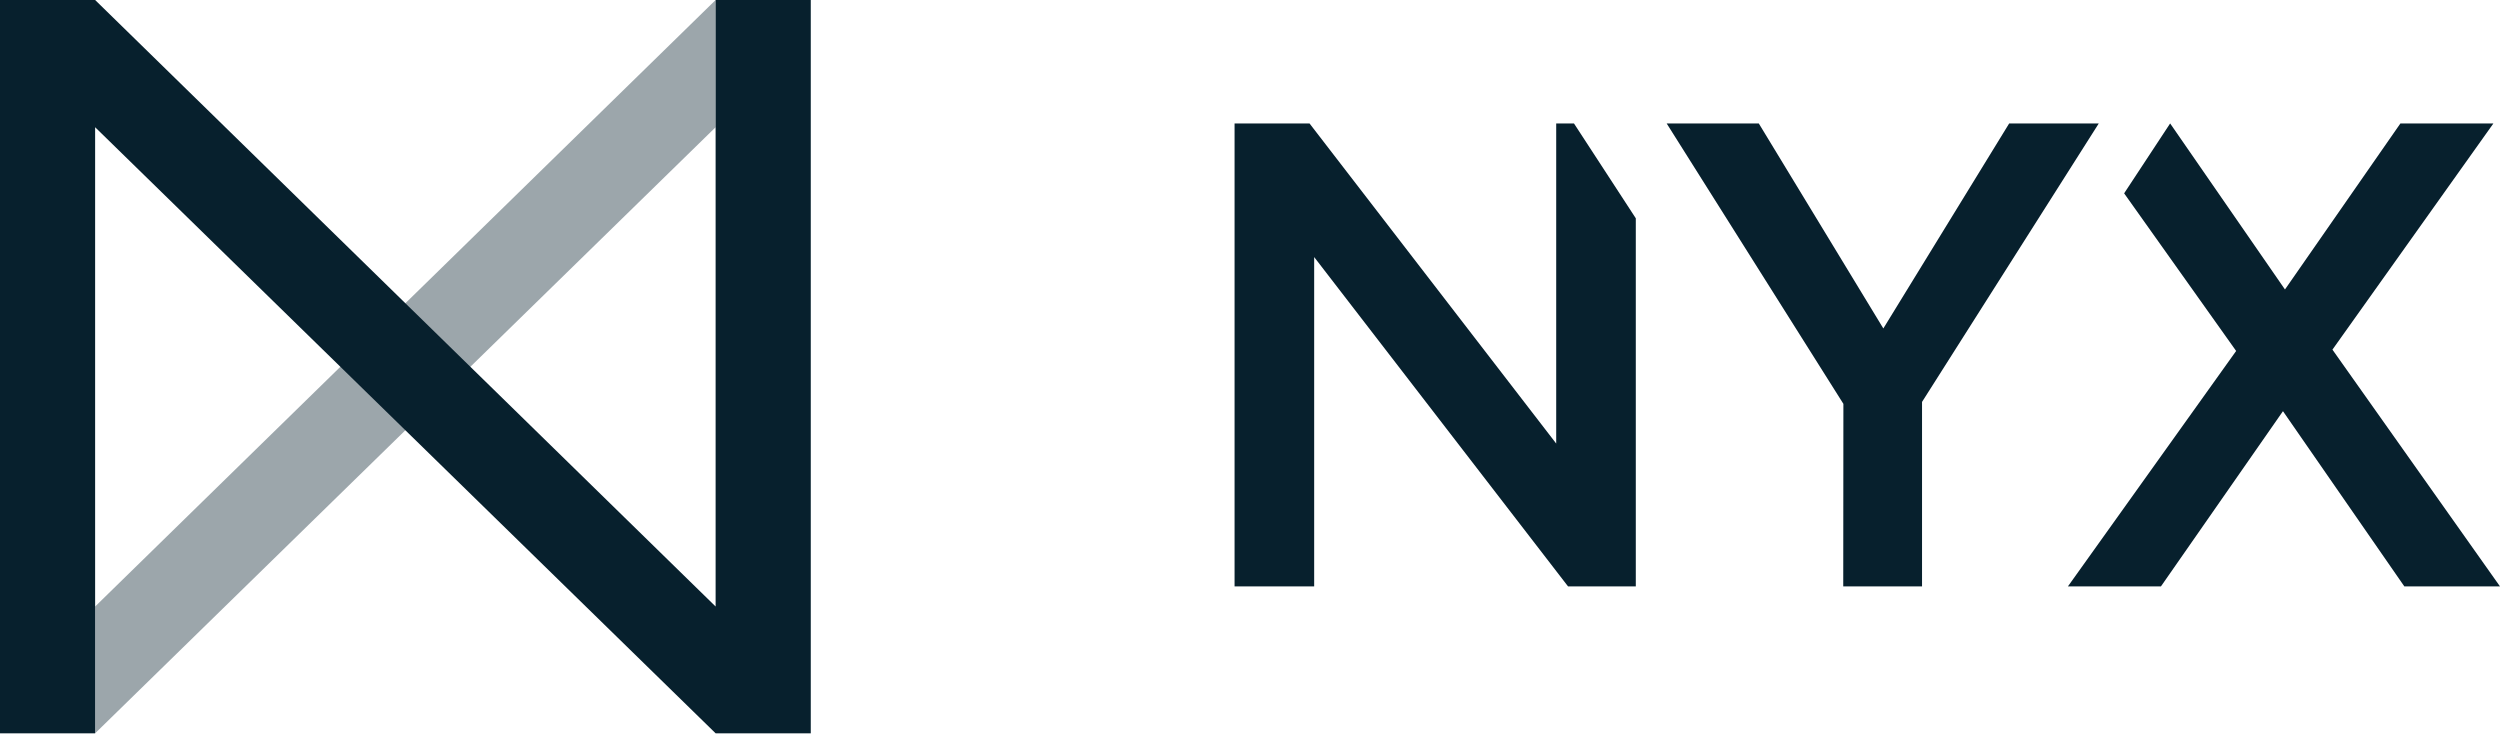<?xml version="1.0" encoding="utf-8"?>
<svg xmlns="http://www.w3.org/2000/svg" xmlns:xlink="http://www.w3.org/1999/xlink" width="81px" height="24px" viewBox="0 0 81 24" version="1.1">
    
    <title>C95B0C36-AAB9-46BB-930F-561EE724B9B3</title>
    <desc>Created with sketchtool.</desc>
    <g id="Desktop" stroke="none" stroke-width="1" fill="none" fill-rule="evenodd">
        <g id="01-Frontpage" transform="translate(-1420, -813)">
            <g id="Card-hero" transform="translate(1203, 120)">
                <g id="card" transform="translate(176, 593)">
                    <g id="logo-nyx" transform="translate(41, 99.85)">
                        <g id="Group" transform="translate(0, 0.15)">
                            <polygon id="Path" fill="#9CA6AB" points="3.082 19.651 3.082 23.759 23.186 4.122 23.186 2.7000624e-14"/>
                            <polygon id="Path" fill="#07202D" fill-rule="nonzero" points="23.186 2.7000624e-14 23.186 19.651 3.082 2.7000624e-14 -1.16270629e-14 2.7000624e-14 -1.16270629e-14 23.759 3.082 23.759 3.082 4.122 23.186 23.759 26.269 23.759 26.269 2.7000624e-14"/>
                        </g>
                        <polygon id="Path" fill="#07202D" fill-rule="nonzero" points="59.726 13.235 54 4.15 56.985 4.15 61.02 10.792 65.097 4.15 68 4.15 62.274 13.172 62.274 19.15 59.721 19.15"/>
                        <polygon id="Path" fill="#07202D" fill-rule="nonzero" points="50.997 4.15 50.421 4.15 50.421 14.521 42.429 4.15 40 4.15 40 19.15 42.579 19.15 42.579 8.479 50.805 19.15 53 19.15 53 7.223"/>
                        <polygon id="Path" fill="#07202D" fill-rule="nonzero" points="75.571 11.478 80.786 4.15 77.773 4.15 74.033 9.529 70.313 4.15 70.312 4.15 70.312 4.15 70.312 4.15 68.822 6.414 72.451 11.521 67 19.15 70.014 19.15 73.968 13.472 77.901 19.15 81 19.15"/>
                    </g>
                </g>
            </g>
        </g>
    </g>
</svg>